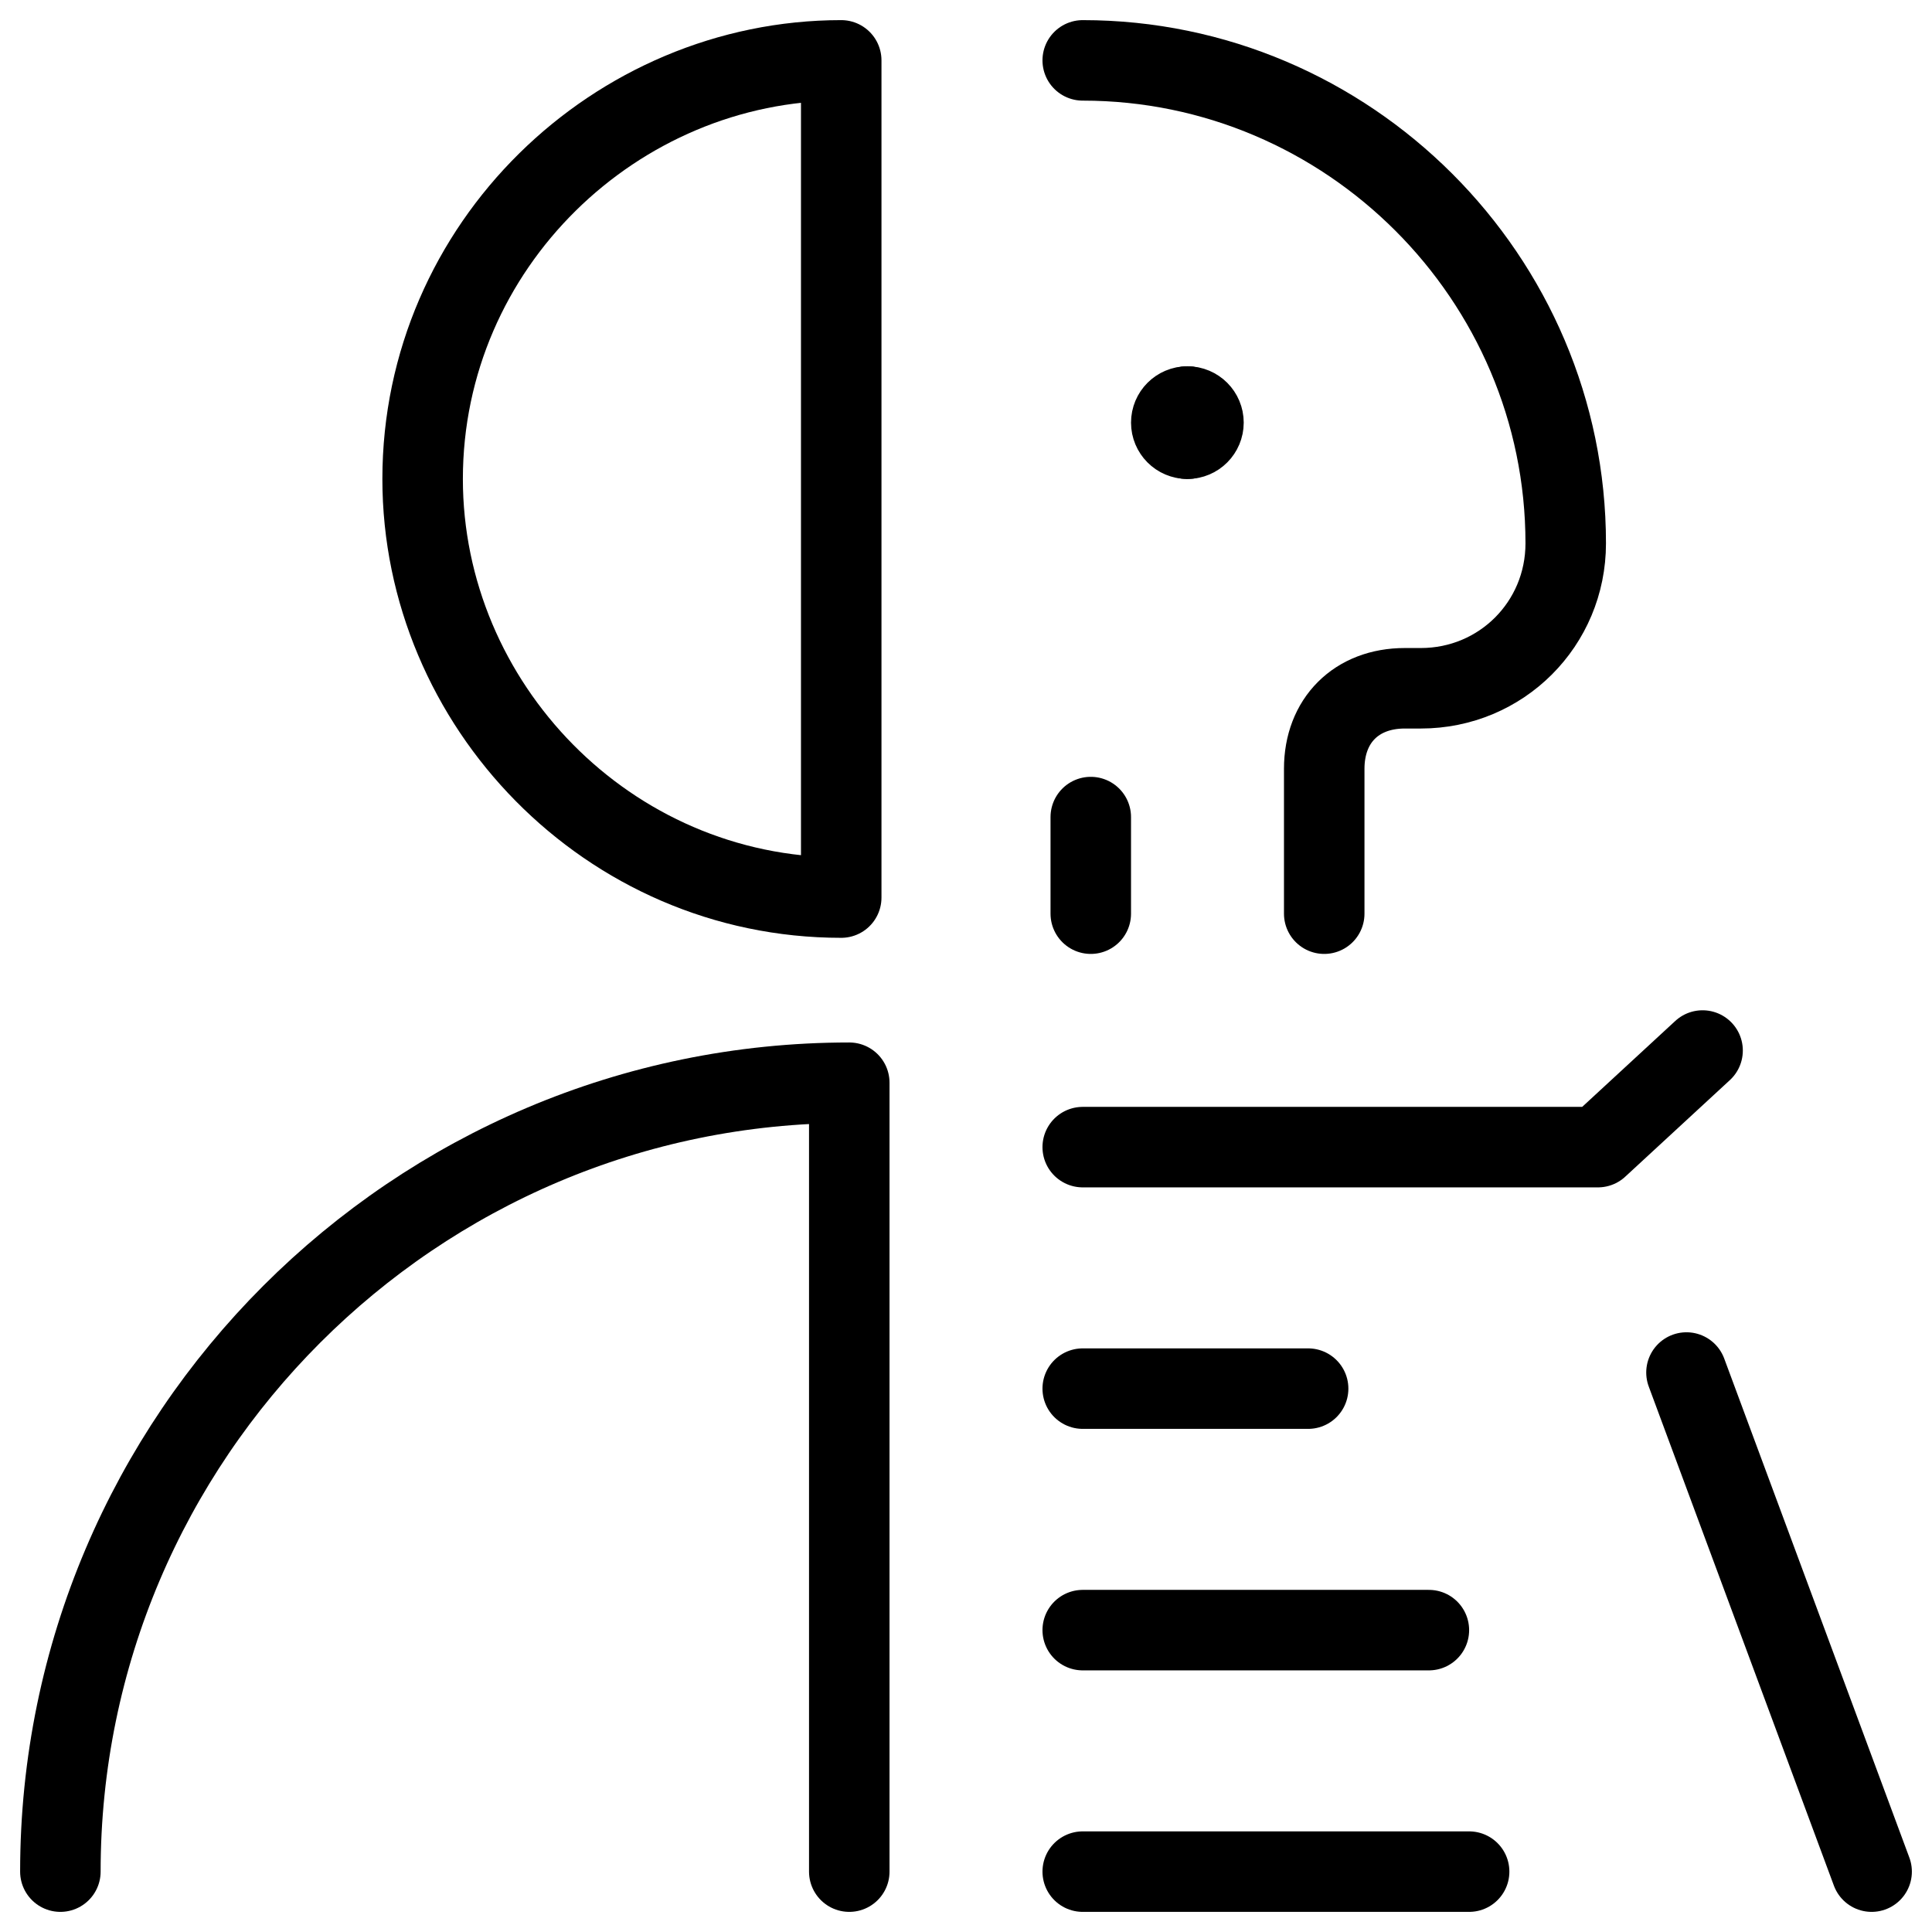 <svg xmlns="http://www.w3.org/2000/svg" fill="none" viewBox="0 0 24 24"><path stroke="#000000" stroke-linecap="round" stroke-linejoin="round" stroke-miterlimit="10" d="M10.45 11.15c-2.9 0 -5.2 -2.4 -5.2 -5.2 0 -2.9 2.4 -5.2 5.2 -5.2v10.4Z" stroke-width="1"></path><path stroke="#000000" stroke-linecap="round" stroke-linejoin="round" stroke-miterlimit="10" d="M0.75 23.25c0 -5.4 4.4 -9.8 9.8 -9.8v9.8" stroke-width="1"></path><path stroke="#000000" stroke-linecap="round" stroke-linejoin="round" stroke-miterlimit="10" d="M13.45 0.75c3.3 0 6 2.7 6 6 0 1 -0.8 1.8 -1.8 1.8h-0.2c-0.6 0 -1 0.4 -1 1v1.8" stroke-width="1"></path><path stroke="#000000" stroke-linecap="round" stroke-linejoin="round" stroke-miterlimit="10" d="M13.55 10.15v1.2" stroke-width="1"></path><path stroke="#000000" stroke-linecap="round" stroke-linejoin="round" stroke-miterlimit="10" d="M14.75 5.45c-0.111 0 -0.2 -0.09 -0.2 -0.2 0 -0.11 0.089 -0.2 0.2 -0.2" stroke-width="1"></path><path stroke="#000000" stroke-linecap="round" stroke-linejoin="round" stroke-miterlimit="10" d="M14.75 5.45c0.111 0 0.2 -0.09 0.2 -0.2 0 -0.11 -0.089 -0.2 -0.2 -0.2" stroke-width="1"></path><path stroke="#000000" stroke-linecap="round" stroke-linejoin="round" stroke-miterlimit="10" d="M13.45 17.25h2.8" stroke-width="1"></path><path stroke="#000000" stroke-linecap="round" stroke-linejoin="round" stroke-miterlimit="10" d="M13.45 14.25h6.4l1.3 -1.2" stroke-width="1"></path><path stroke="#000000" stroke-linecap="round" stroke-linejoin="round" stroke-miterlimit="10" d="M13.45 20.25h4.3" stroke-width="1"></path><path stroke="#000000" stroke-linecap="round" stroke-linejoin="round" stroke-miterlimit="10" d="M13.45 23.25h4.8" stroke-width="1"></path><path stroke="#000000" stroke-linecap="round" stroke-linejoin="round" stroke-miterlimit="10" d="m20.95 17.05 2.3 6.2" stroke-width="1"></path></svg>